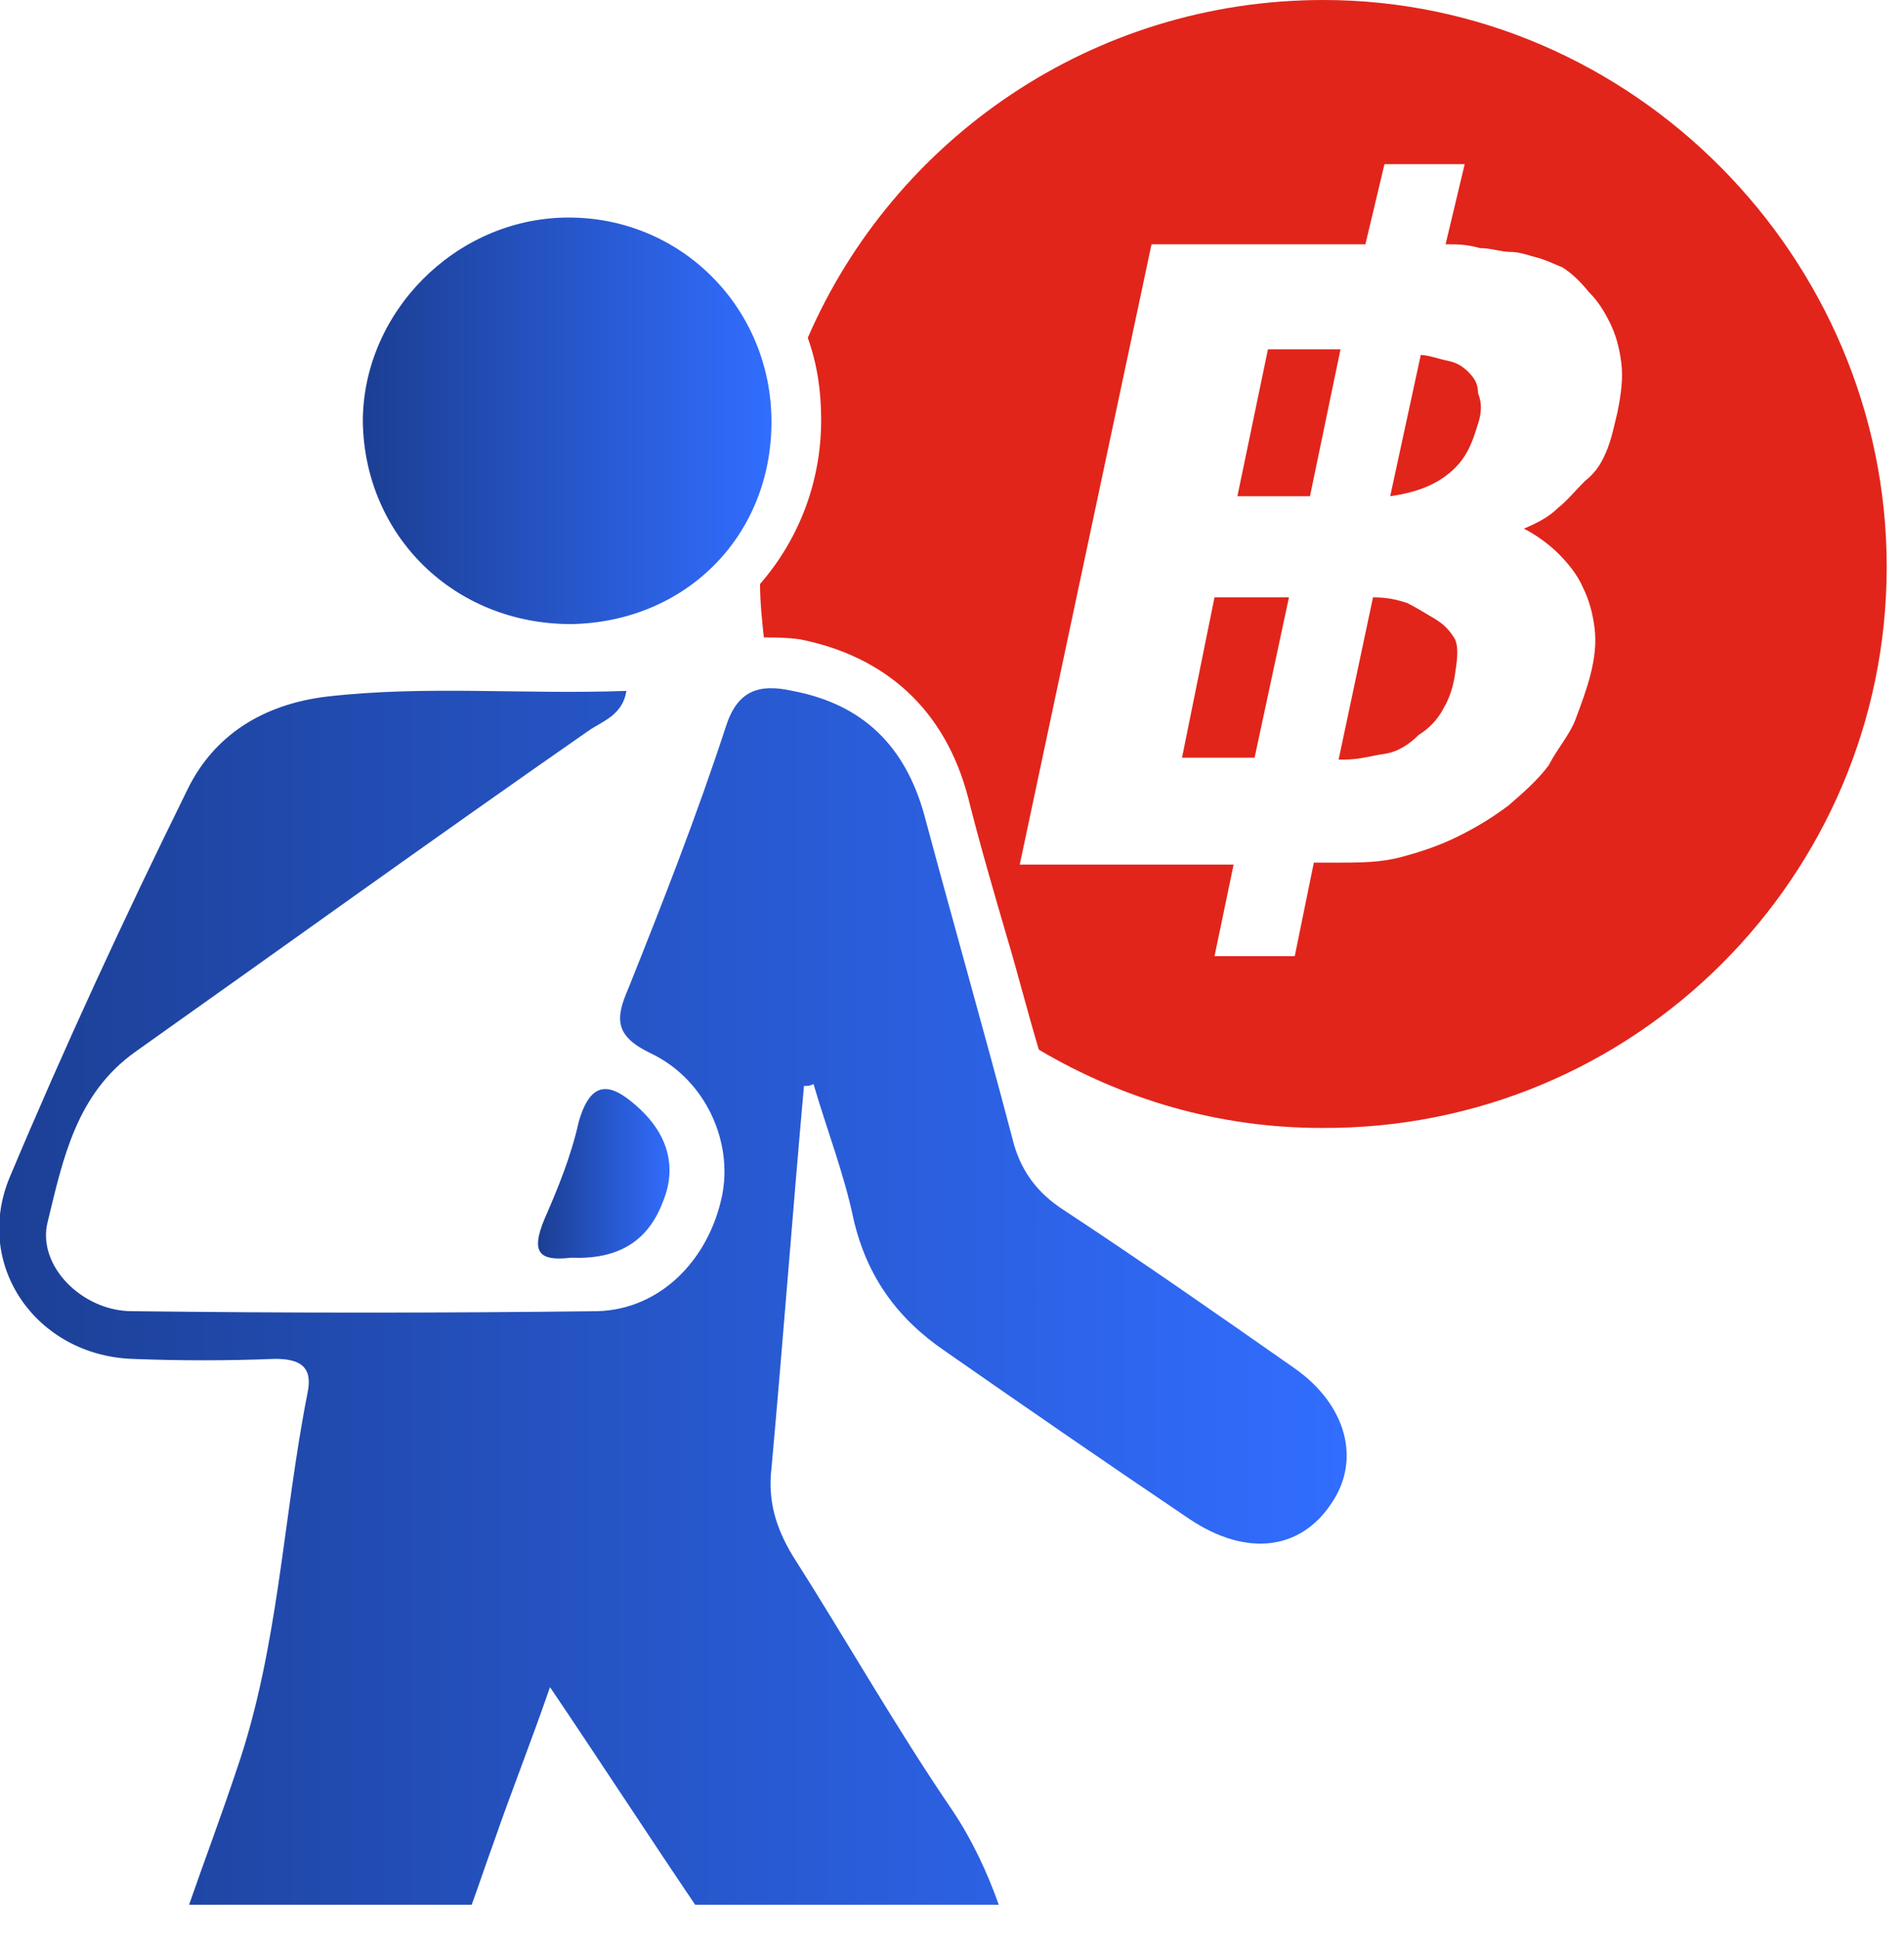 <svg width="110" height="112" viewBox="0 0 110 112" fill="none" xmlns="http://www.w3.org/2000/svg">
<g clip-path="url(#clip0)">
<path d="M73.254 20.171L71.488 28.658H75.681L77.446 20.171H73.254Z" fill="#E1251B"/>
<path d="M77.667 43.868C78.549 43.868 79.211 43.647 79.984 43.537C80.756 43.427 81.418 42.986 81.969 42.435C82.521 42.104 83.073 41.553 83.404 40.892C83.735 40.341 83.955 39.679 84.066 38.908C84.176 38.136 84.286 37.475 84.066 36.924C83.735 36.373 83.404 36.042 82.852 35.712C82.3 35.381 81.749 35.05 81.308 34.83C80.646 34.609 80.094 34.499 79.322 34.499L77.336 43.868H77.667Z" fill="#E1251B"/>
<path d="M85.391 24.469C85.612 23.808 85.612 23.256 85.391 22.705C85.391 22.154 85.171 21.824 84.84 21.493C84.509 21.162 84.178 20.942 83.626 20.832C83.075 20.721 82.523 20.501 82.082 20.501L80.316 28.657C81.861 28.437 82.964 27.996 83.847 27.224C84.729 26.453 85.06 25.571 85.391 24.469Z" fill="#E1251B"/>
<path d="M68.289 43.758H72.481L74.467 34.499H70.165L68.289 43.758Z" fill="#E1251B"/>
<path d="M109.001 32.736C109.001 14.88 94.328 0 76.456 0C63.106 0 51.633 8.046 46.668 19.509C47.22 21.052 47.441 22.595 47.441 24.248C47.441 27.886 46.117 31.192 43.91 33.727C43.91 34.719 44.02 35.822 44.131 36.814C44.793 36.814 45.455 36.814 46.227 36.924C51.191 37.916 54.612 41.002 55.935 46.072C56.597 48.717 57.37 51.363 58.142 54.008C58.804 56.212 59.355 58.417 60.017 60.621C64.872 63.487 70.388 65.14 76.345 65.14C94.439 65.251 109.001 50.591 109.001 32.736ZM74.801 55.22H70.167L71.27 49.93H58.914L66.527 14.108H78.883L79.986 9.479H84.62L83.516 14.108C84.178 14.108 84.73 14.108 85.502 14.329C86.164 14.329 86.716 14.549 87.267 14.549C87.819 14.549 88.371 14.77 88.812 14.88C89.253 14.99 89.695 15.21 90.246 15.431C90.798 15.761 91.349 16.313 91.791 16.864C92.342 17.415 92.673 17.966 93.004 18.627C93.335 19.289 93.556 20.06 93.666 20.942C93.777 21.824 93.666 22.705 93.446 23.808C93.225 24.689 93.115 25.351 92.784 26.122C92.453 26.894 92.122 27.335 91.57 27.776C91.019 28.327 90.467 28.988 90.025 29.319C89.474 29.87 88.812 30.2 88.04 30.531C88.702 30.862 89.474 31.413 90.025 31.964C90.577 32.515 91.129 33.176 91.46 33.948C91.791 34.609 92.011 35.381 92.122 36.263C92.232 37.144 92.122 38.026 91.901 38.908C91.68 39.79 91.349 40.671 91.019 41.553C90.688 42.435 89.915 43.317 89.474 44.198C88.812 45.08 88.04 45.742 87.157 46.513C86.275 47.174 85.392 47.725 84.289 48.277C83.186 48.828 82.192 49.158 80.979 49.489C79.765 49.82 78.552 49.82 77.118 49.82H75.904L74.801 55.22Z" fill="#E1251B"/>
<path d="M74.802 79.028C70.389 75.942 65.976 72.856 61.452 69.88C59.908 68.888 58.915 67.565 58.474 65.692C56.819 59.409 55.054 53.237 53.399 47.064C52.295 43.096 49.868 40.672 45.786 39.9C43.8 39.459 42.587 39.9 41.925 41.994C40.27 47.064 38.284 52.135 36.298 57.094C35.526 58.858 35.526 59.85 37.622 60.842C40.822 62.385 42.366 66.022 41.704 69.108C40.932 72.746 38.174 75.611 34.533 75.722C25.597 75.832 16.55 75.832 7.614 75.722C4.746 75.722 2.098 73.076 2.76 70.541C3.643 66.904 4.415 63.157 7.835 60.732C16.55 54.559 25.266 48.277 33.982 42.215C34.754 41.664 35.968 41.333 36.188 39.9C30.231 40.12 24.604 39.569 18.867 40.231C15.227 40.672 12.358 42.435 10.814 45.632C7.173 53.016 3.753 60.401 0.554 68.006C-1.543 73.076 2.098 78.257 7.614 78.477C10.372 78.587 13.13 78.587 15.889 78.477C17.323 78.477 18.095 78.918 17.764 80.461C16.33 87.736 16.109 95.121 13.682 102.175C12.8 104.82 11.807 107.465 10.924 110H27.252C27.693 108.788 28.135 107.465 28.576 106.253C29.569 103.387 30.672 100.631 31.775 97.435C34.754 101.844 37.402 105.922 40.16 110H57.701C57.039 108.126 56.157 106.253 55.054 104.599C51.744 99.75 48.875 94.68 45.786 89.83C44.794 88.177 44.352 86.633 44.573 84.76C45.235 77.485 45.786 70.1 46.448 62.716C46.669 62.716 46.779 62.716 47 62.605C47.772 65.251 48.765 67.786 49.317 70.431C50.089 73.738 51.854 76.163 54.612 78.036C59.356 81.343 63.99 84.539 68.734 87.736C72.043 89.94 75.132 89.499 76.898 86.854C78.663 84.319 77.78 81.123 74.802 79.028Z" fill="url(#paint0_linear)"/>
<path d="M32.986 36.042C39.606 35.932 44.57 30.972 44.57 24.359C44.57 17.745 39.275 12.455 32.655 12.565C26.256 12.675 20.961 18.076 20.961 24.359C21.071 30.972 26.256 36.042 32.986 36.042Z" fill="url(#paint1_linear)"/>
<path d="M33.43 64.81C32.988 66.794 32.216 68.668 31.444 70.431C30.672 72.305 31.113 72.856 32.988 72.635C35.636 72.746 37.401 71.754 38.284 69.439C39.166 67.345 38.505 65.471 36.96 64.038C35.526 62.716 34.202 62.054 33.43 64.81Z" fill="url(#paint2_linear)"/>
</g>
<defs>
<linearGradient id="paint0_linear" x1="-1.141" y1="74.896" x2="77.851" y2="74.896" gradientUnits="userSpaceOnUse">
<stop stop-color="#1C3F94"/>
<stop offset="1" stop-color="#316DFF"/>
</linearGradient>
<linearGradient id="paint1_linear" x1="21.149" y1="24.303" x2="44.664" y2="24.303" gradientUnits="userSpaceOnUse">
<stop stop-color="#1C3F94"/>
<stop offset="1" stop-color="#316DFF"/>
</linearGradient>
<linearGradient id="paint2_linear" x1="31.19" y1="67.788" x2="38.866" y2="67.788" gradientUnits="userSpaceOnUse">
<stop stop-color="#1C3F94"/>
<stop offset="1" stop-color="#316DFF"/>
</linearGradient>
<clipPath id="clip0">
<rect width="109" height="110" fill="white"/>
</clipPath>
</defs>
</svg>
